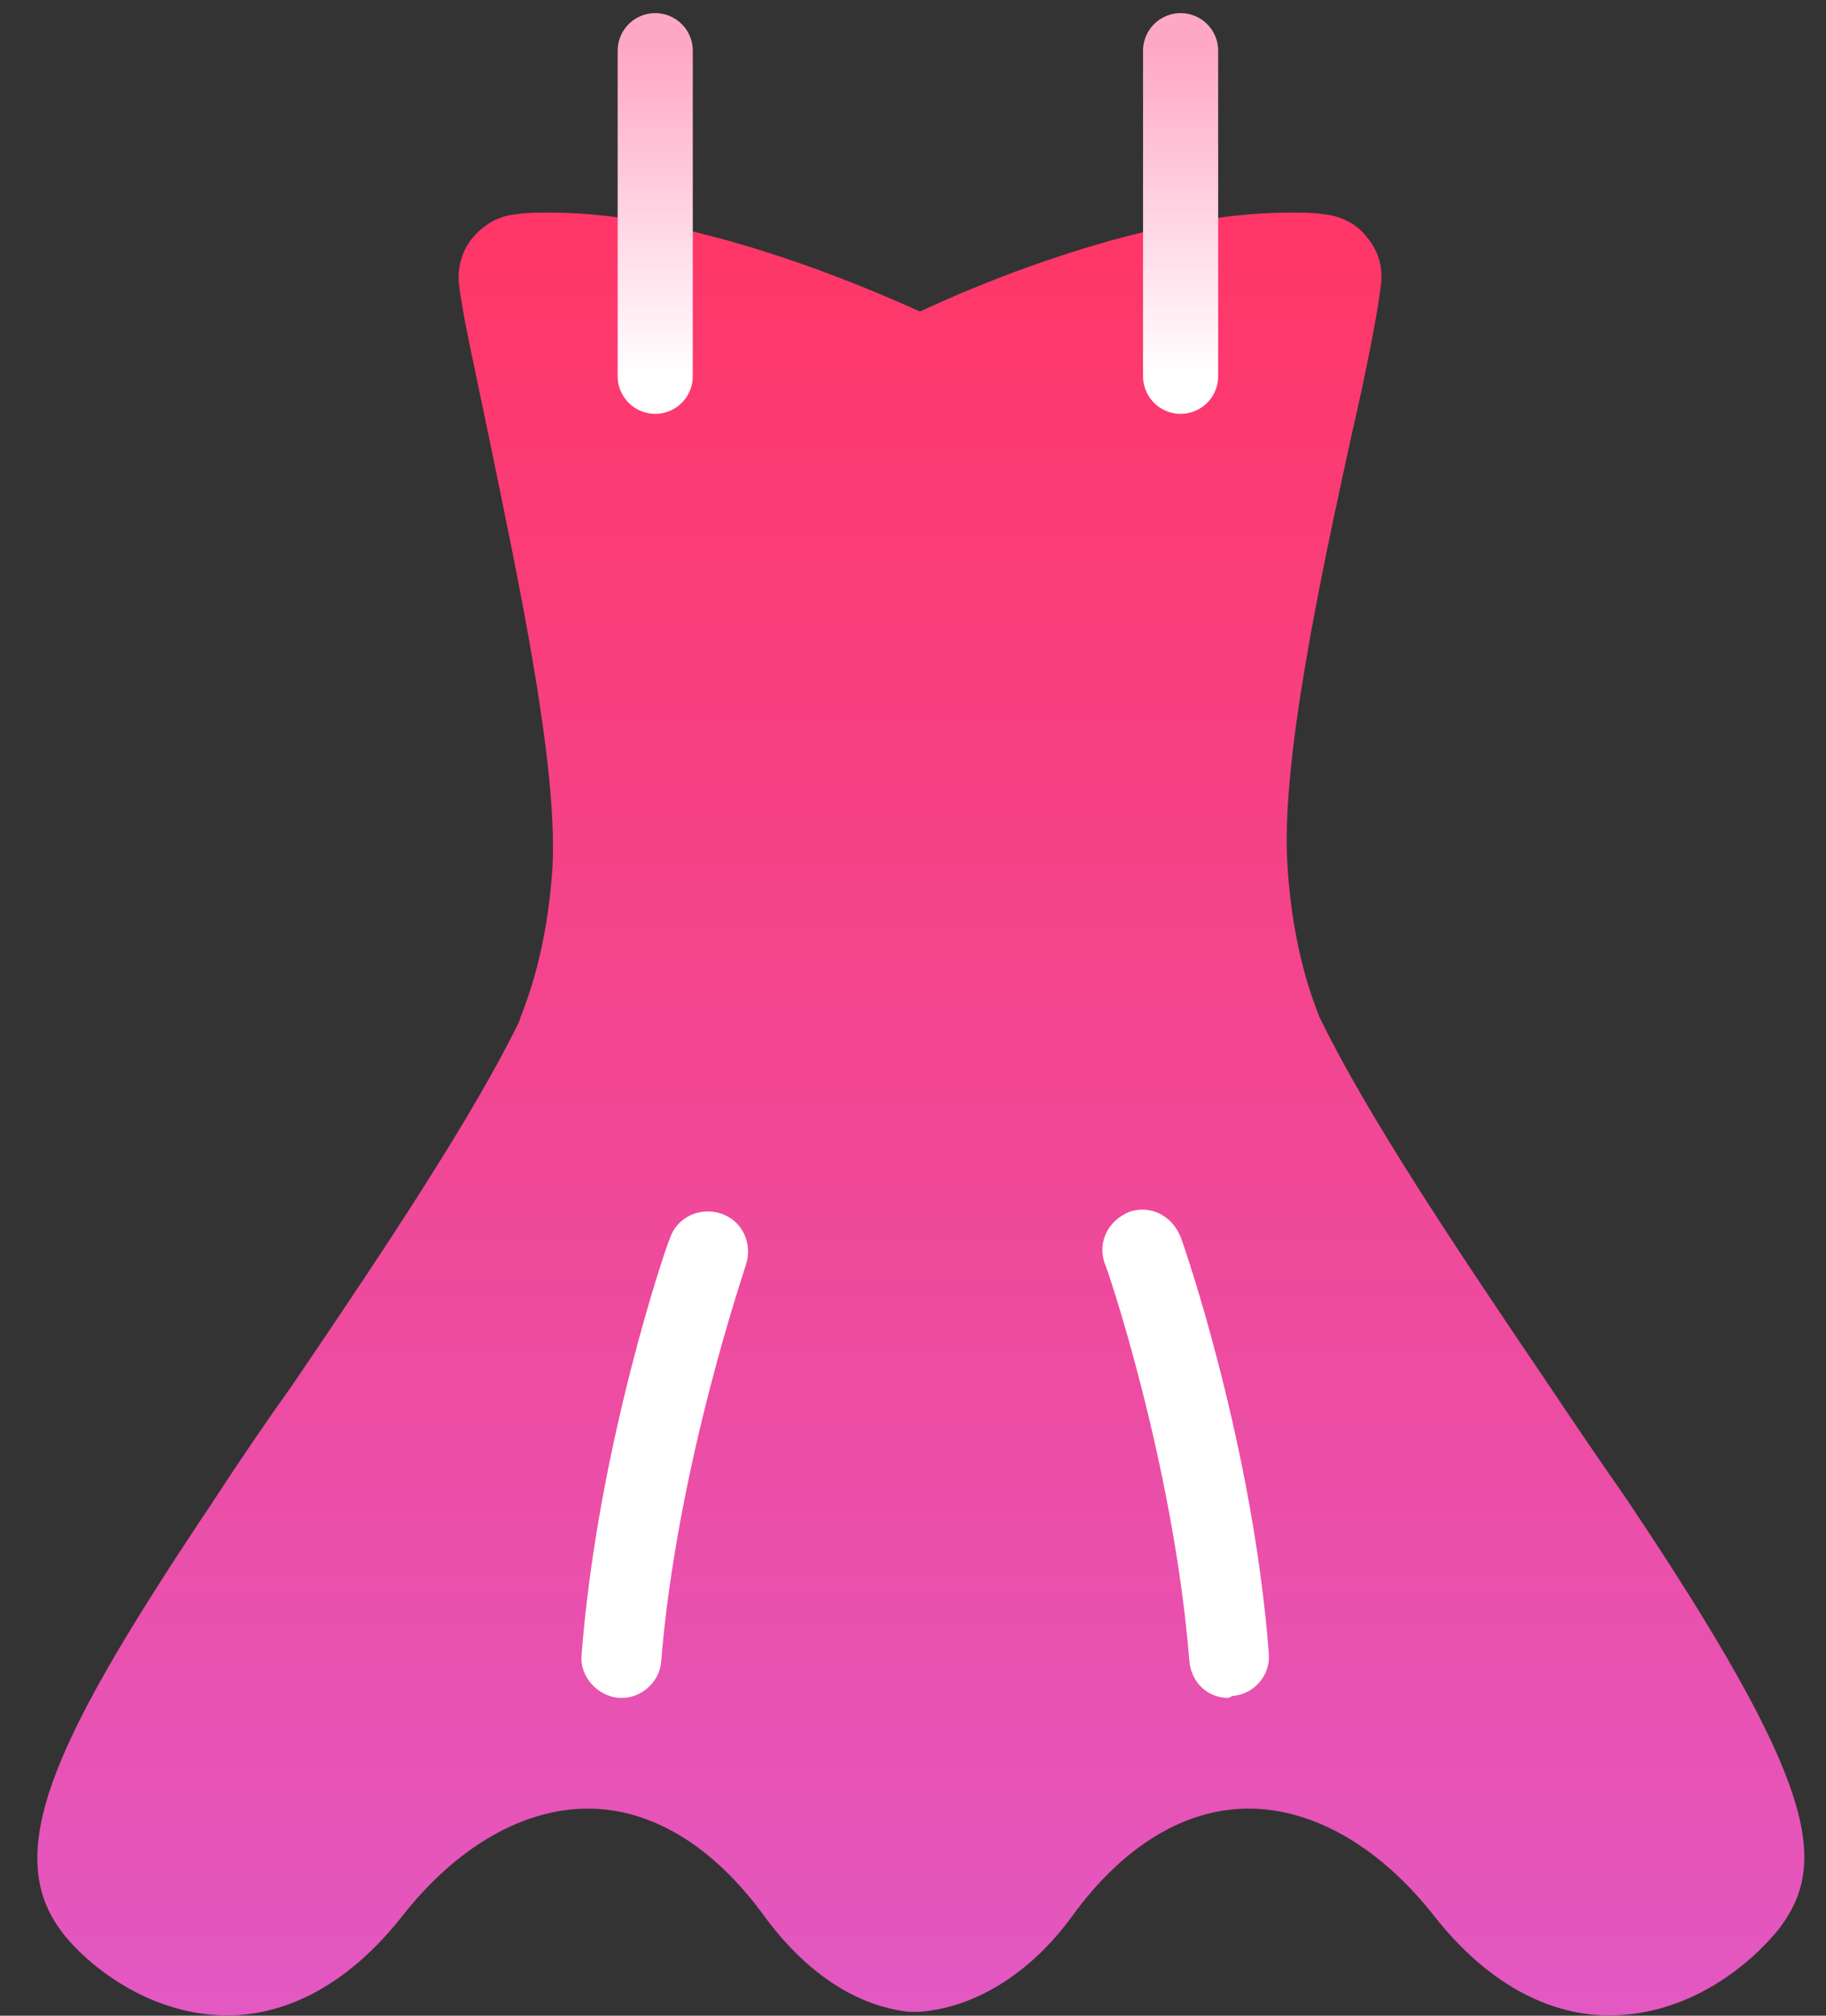 <svg width="29" height="32" viewBox="0 0 29 32" fill="none" xmlns="http://www.w3.org/2000/svg">
<rect x="0" y="0" width="29" height="32" fill="#333333" stroke="none"/>
<g id="Frame 40">
<path id="Vector" d="M25.554 31.995C24.853 31.995 23.815 31.715 22.805 30.452C21.935 29.33 20.869 28.712 19.83 28.712C18.82 28.712 17.838 29.302 17.024 30.424C16.351 31.35 15.453 31.883 14.583 31.939H14.443C13.91 31.883 13.012 31.603 12.142 30.424C11.328 29.302 10.346 28.712 9.336 28.712C8.298 28.712 7.232 29.33 6.362 30.452C5.352 31.715 4.314 31.995 3.612 31.995C2.293 31.995 1.283 31.098 0.946 30.62C0.02 29.33 0.946 27.478 3.388 23.83C3.808 23.185 4.229 22.567 4.65 21.978C6.194 19.706 7.512 17.713 8.242 16.226L8.27 16.142C8.354 15.918 8.691 15.104 8.775 13.757C8.859 12.101 8.214 9.127 7.765 6.939C7.54 5.844 7.344 5.002 7.288 4.497C7.26 4.245 7.344 3.964 7.512 3.768C7.681 3.571 7.905 3.431 8.186 3.403C8.354 3.375 8.55 3.375 8.747 3.375C10.992 3.375 13.685 4.525 14.611 4.946C15.565 4.497 18.231 3.375 20.476 3.375C20.672 3.375 20.869 3.375 21.037 3.403C21.289 3.431 21.542 3.543 21.71 3.768C21.879 3.964 21.963 4.217 21.935 4.497C21.879 4.974 21.71 5.844 21.458 6.939C20.981 9.127 20.335 12.101 20.448 13.757C20.532 15.104 20.869 15.918 20.953 16.142L20.981 16.198C21.71 17.685 23.029 19.677 24.572 21.95C24.965 22.54 25.386 23.157 25.835 23.802C28.865 28.32 29.034 29.554 28.276 30.592C27.883 31.098 26.901 31.995 25.554 31.995C25.582 31.995 25.582 31.995 25.554 31.995Z" fill="url(#paint0_linear_312_10676)"/>
<g id="Vector_2">
<path d="M9.826 26.954H9.882C10.19 26.954 10.471 26.701 10.499 26.393C10.752 23.25 11.846 20.108 11.846 20.079C11.958 19.743 11.79 19.378 11.453 19.266C11.116 19.154 10.752 19.322 10.639 19.659C10.583 19.771 9.489 22.97 9.236 26.281C9.208 26.617 9.489 26.926 9.826 26.954Z" fill="white"/>
<path d="M18.889 26.365C18.917 26.701 19.169 26.954 19.506 26.954C19.506 26.954 19.534 26.954 19.562 26.926C19.927 26.898 20.179 26.589 20.151 26.253C19.899 22.942 18.805 19.771 18.748 19.631C18.608 19.294 18.271 19.125 17.935 19.238C17.598 19.378 17.43 19.715 17.542 20.052C17.57 20.079 18.636 23.222 18.889 26.365Z" fill="white"/>
</g>
<path id="Vector 13" d="M10.406 0.805L10.406 5.973" stroke="url(#paint1_linear_312_10676)" stroke-width="1.193" stroke-linecap="round"/>
<path id="Vector 14" d="M18.75 0.805L18.75 5.973" stroke="url(#paint2_linear_312_10676)" stroke-width="1.193" stroke-linecap="round"/>
</g>
<defs>
<linearGradient id="paint0_linear_312_10676" x1="14.625" y1="3.375" x2="14.625" y2="31.995" gradientUnits="userSpaceOnUse">
<stop stop-color="#FF3666"/>
<stop offset="1" stop-color="#E358C2"/>
</linearGradient>
<linearGradient id="paint1_linear_312_10676" x1="10.906" y1="0.805" x2="10.906" y2="5.973" gradientUnits="userSpaceOnUse">
<stop stop-color="#FFA8C6"/>
<stop offset="1" stop-color="white"/>
</linearGradient>
<linearGradient id="paint2_linear_312_10676" x1="19.25" y1="0.805" x2="19.25" y2="5.973" gradientUnits="userSpaceOnUse">
<stop stop-color="#FFA8C6"/>
<stop offset="1" stop-color="white"/>
</linearGradient>
</defs>
</svg>

